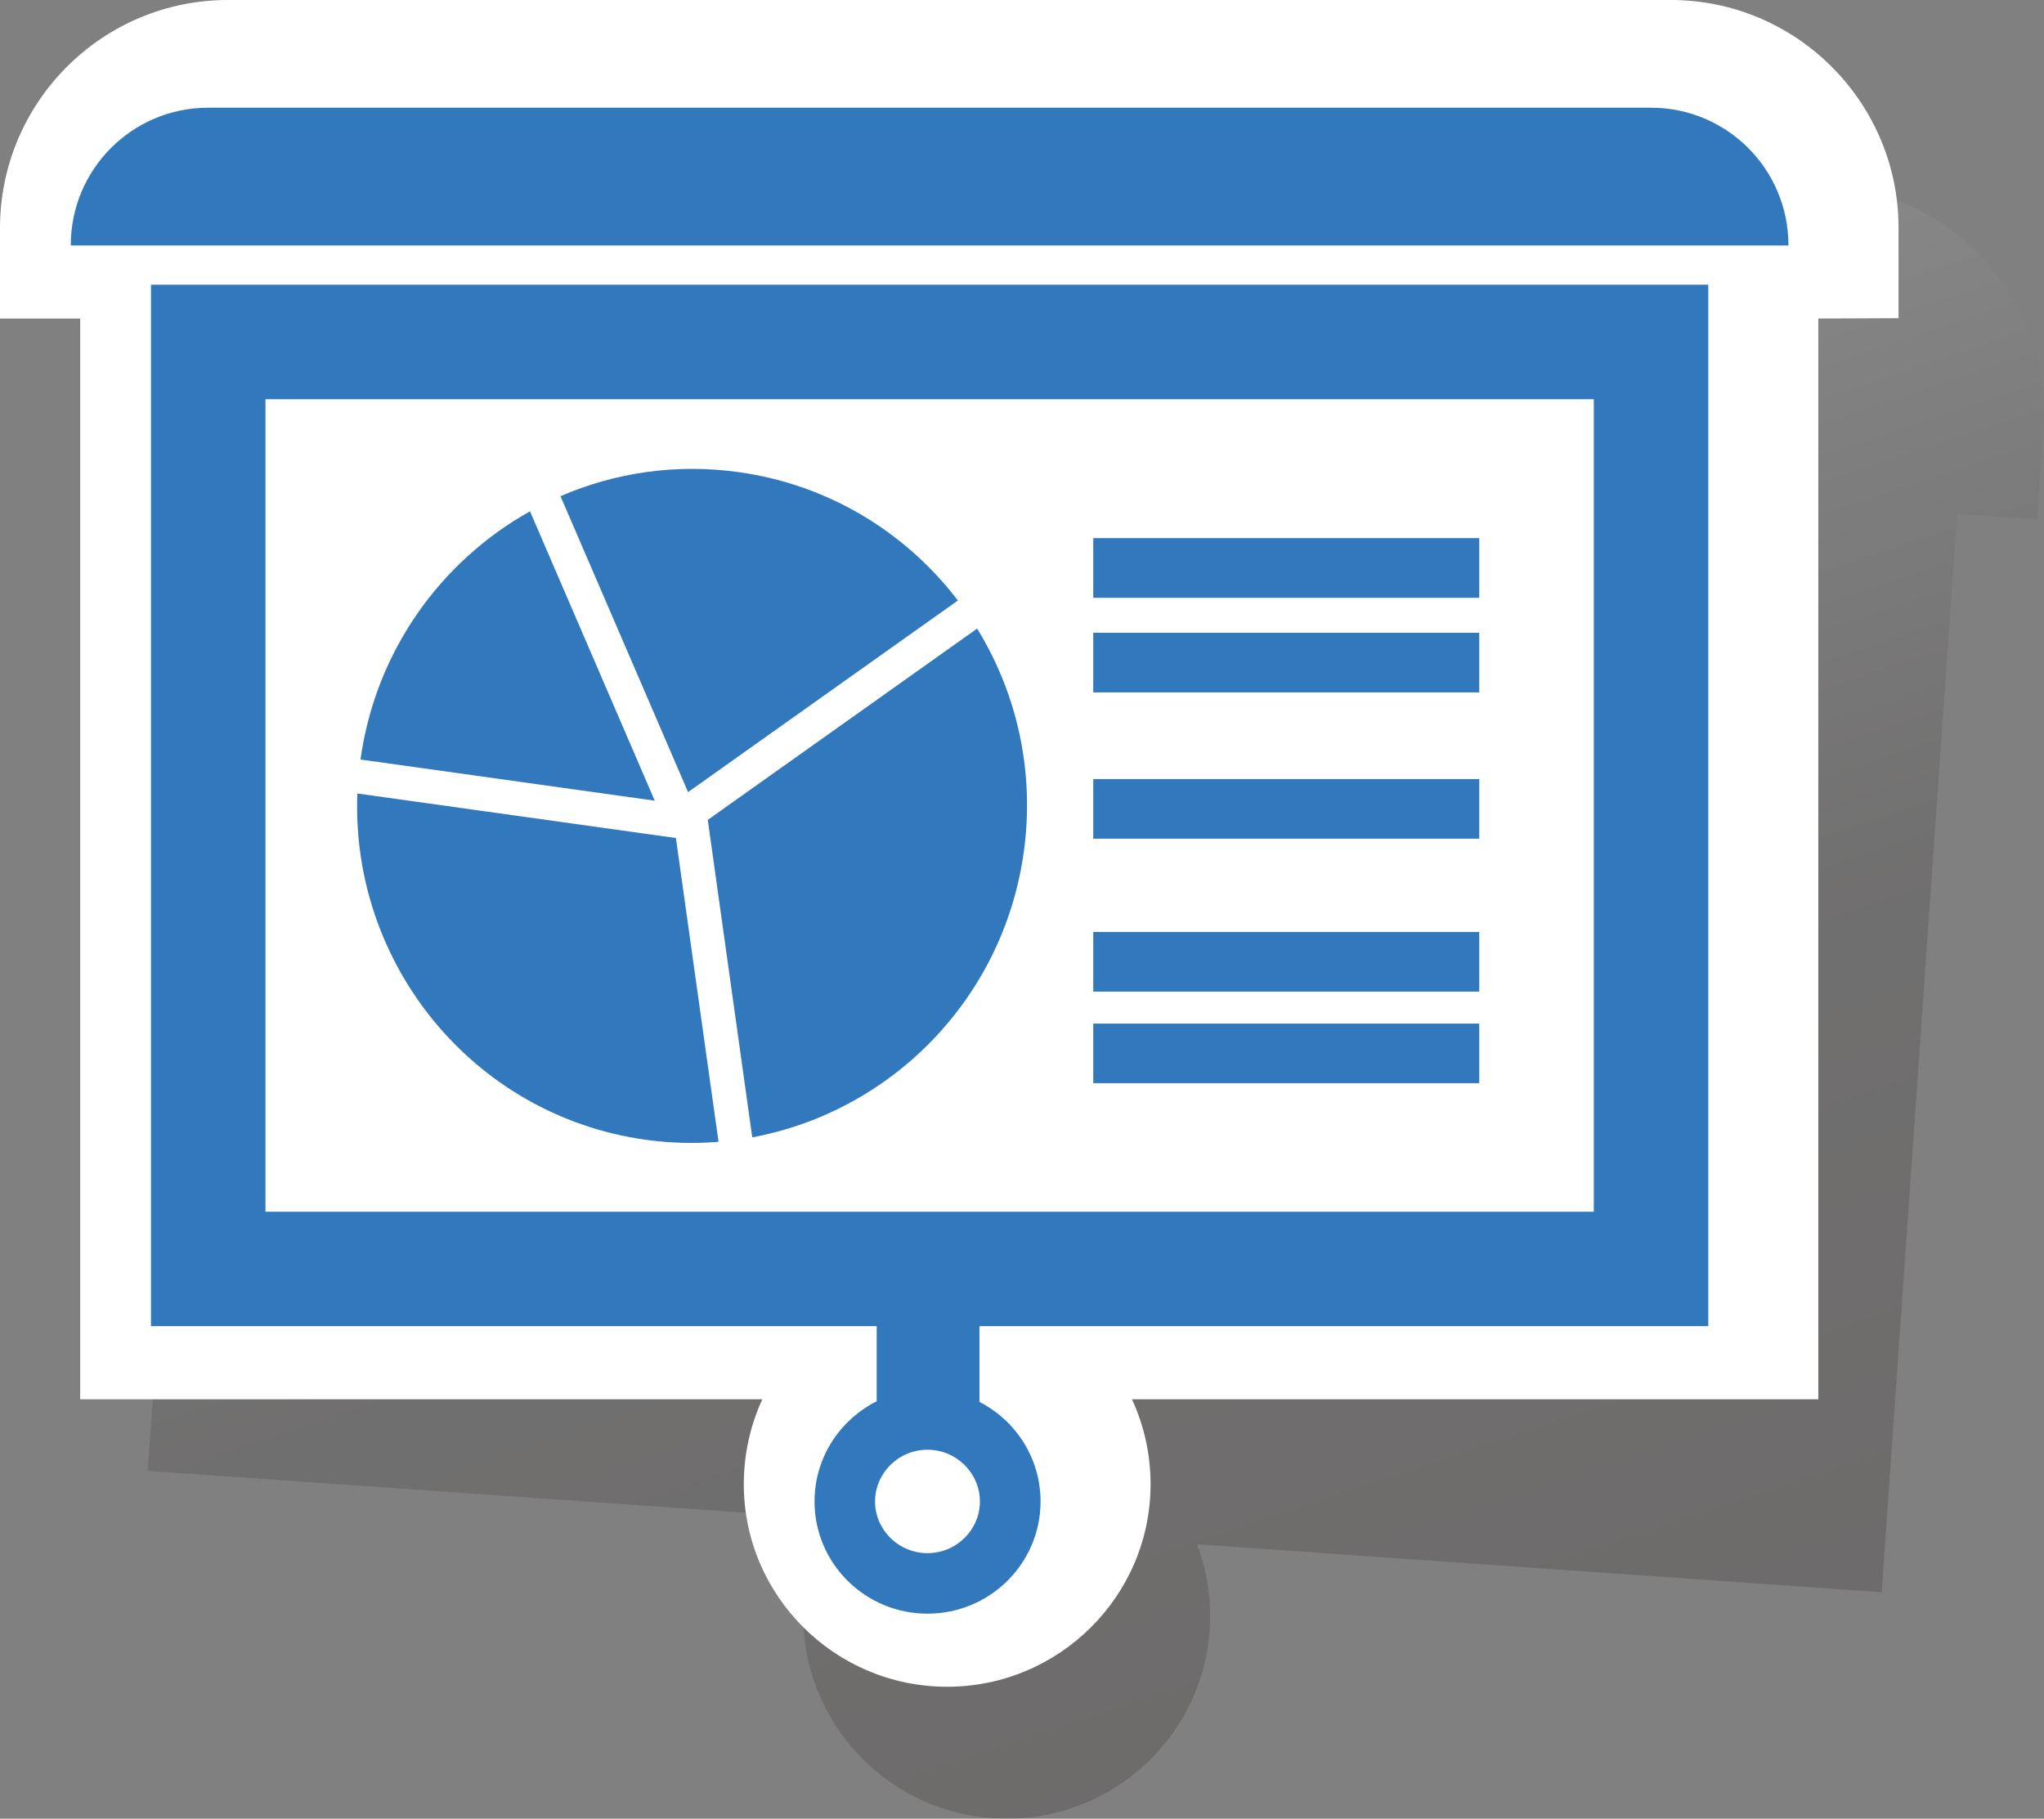 <?xml version="1.0" encoding="utf-8"?>
<!-- Generator: Adobe Illustrator 16.0.0, SVG Export Plug-In . SVG Version: 6.00 Build 0)  -->
<!DOCTYPE svg PUBLIC "-//W3C//DTD SVG 1.1//EN" "http://www.w3.org/Graphics/SVG/1.1/DTD/svg11.dtd">
<svg version="1.1" id="圖層_1" xmlns="http://www.w3.org/2000/svg" xmlns:xlink="http://www.w3.org/1999/xlink" x="0px" y="0px"
	 width="45.219px" height="40.238px" viewBox="0 0 45.219 40.238" enable-background="new 0 0 45.219 40.238" xml:space="preserve">
<rect x="0" y="0" width="45.219" height="40.238" fill="#808080" stroke="none"/>
<g>
	<defs>
		<rect id="SVGID_1_" width="45.219" height="40.238"/>
	</defs>
	<clipPath id="SVGID_2_">
		<use xlink:href="#SVGID_1_"  overflow="visible"/>
	</clipPath>
	<g clip-path="url(#SVGID_2_)">
		<defs>
			<rect id="SVGID_3_" width="45.218" height="40.238"/>
		</defs>
		<clipPath id="SVGID_4_">
			<use xlink:href="#SVGID_3_"  overflow="visible"/>
		</clipPath>
		<g opacity="0.22" clip-path="url(#SVGID_4_)">
			<g>
				<defs>
					<rect id="SVGID_5_" x="3.168" y="1.876" width="42.051" height="38.362"/>
				</defs>
				<clipPath id="SVGID_6_">
					<use xlink:href="#SVGID_5_"  overflow="visible"/>
				</clipPath>
				<g clip-path="url(#SVGID_6_)">
					<defs>
						<path id="SVGID_7_" d="M40.53,4.115L8.688,1.888C5.914,1.695,3.502,3.793,3.307,6.573L3.168,8.568l1.768,0.123L3.269,32.543
							l15.054,1.053c-0.305,0.558-0.494,1.184-0.54,1.845c-0.173,2.466,1.699,4.613,4.174,4.786c2.478,0.173,4.63-1.693,4.804-4.158
							c0.045-0.661-0.055-1.307-0.28-1.902l15.147,1.06l1.668-23.854l1.771,0.117l0.14-1.995C45.399,6.722,43.302,4.309,40.53,4.115
							"/>
					</defs>
					<clipPath id="SVGID_8_">
						<use xlink:href="#SVGID_7_"  overflow="visible"/>
					</clipPath>
					
						<linearGradient id="SVGID_9_" gradientUnits="userSpaceOnUse" x1="0" y1="40.234" x2="1" y2="40.234" gradientTransform="matrix(13.057 40.184 40.184 -13.057 -1599.729 524.106)">
						<stop  offset="0" style="stop-color:#F7F7F7"/>
						<stop  offset="0.015" style="stop-color:#F7F7F7"/>
						<stop  offset="0.649" style="stop-color:#393433"/>
						<stop  offset="1" style="stop-color:#2A211F"/>
					</linearGradient>
					<polygon clip-path="url(#SVGID_8_)" fill="url(#SVGID_9_)" points="41.366,-10.717 56.774,36.704 7.201,52.811 -8.207,5.391 
											"/>
				</g>
			</g>
		</g>
		<path clip-path="url(#SVGID_4_)" fill="#FFFFFF" d="M36.962,0H5.041C2.262,0,0,2.261,0,5.048v2h1.774v23.911h15.091
			c-0.266,0.577-0.41,1.215-0.41,1.878c0,2.472,2.018,4.482,4.498,4.482c2.482,0,4.501-2.011,4.501-4.482
			c0-0.662-0.145-1.301-0.412-1.878h15.184V7.047l1.775-0.007v-2C42.001,2.261,39.739,0,36.962,0"/>
		<path clip-path="url(#SVGID_4_)" fill="#3178BD" d="M36.526,2.383H4.605c-1.678,0-3.039,1.361-3.039,3.04v0.008h37.999V5.423
			C39.565,3.745,38.204,2.383,36.526,2.383"/>
		<path clip-path="url(#SVGID_4_)" fill="#3178BD" d="M3.34,29.341h16.055v1.662c-0.815,0.41-1.375,1.246-1.375,2.217
			c0,1.371,1.119,2.482,2.5,2.482c1.378,0,2.5-1.111,2.5-2.482c0-0.96-0.549-1.791-1.352-2.204v-1.675h16.124V6.299H3.34V29.341z
			 M21.678,33.22c0,0.63-0.522,1.143-1.158,1.143c-0.641,0-1.161-0.513-1.161-1.143c0-0.631,0.52-1.145,1.161-1.145
			C21.156,32.076,21.678,32.589,21.678,33.22 M5.873,8.833h29.386v17.976H5.873V8.833z"/>
		<rect x="24.186" y="11.906" clip-path="url(#SVGID_4_)" fill="#3178BD" width="8.539" height="1.32"/>
		<rect x="24.186" y="17.237" clip-path="url(#SVGID_4_)" fill="#3178BD" width="8.539" height="1.319"/>
		<rect x="24.186" y="22.647" clip-path="url(#SVGID_4_)" fill="#3178BD" width="8.539" height="1.318"/>
		<rect x="24.186" y="14" clip-path="url(#SVGID_4_)" fill="#3178BD" width="8.539" height="1.319"/>
		<rect x="24.186" y="20.62" clip-path="url(#SVGID_4_)" fill="#3178BD" width="8.539" height="1.319"/>
		<path clip-path="url(#SVGID_4_)" fill="#3178BD" d="M11.725,11.313c-1.965,1.099-3.414,3.08-3.75,5.491l6.51,0.911L11.725,11.313z
			"/>
		<path clip-path="url(#SVGID_4_)" fill="#3178BD" d="M21.191,13.286c-1.141-1.496-2.844-2.56-4.848-2.84
			c-1.388-0.195-2.742,0.012-3.943,0.532l2.822,6.547L21.191,13.286z"/>
		<path clip-path="url(#SVGID_4_)" fill="#3178BD" d="M7.906,17.556c-0.148,3.78,2.57,7.128,6.371,7.66
			c0.547,0.076,1.09,0.09,1.619,0.046l-0.943-6.721L7.906,17.556z"/>
		<path clip-path="url(#SVGID_4_)" fill="#3178BD" d="M15.658,18.14l0.984,7.023c3.055-0.567,5.549-3.041,6.006-6.306
			c0.25-1.791-0.154-3.523-1.031-4.95L15.658,18.14z"/>
	</g>
</g>
</svg>
